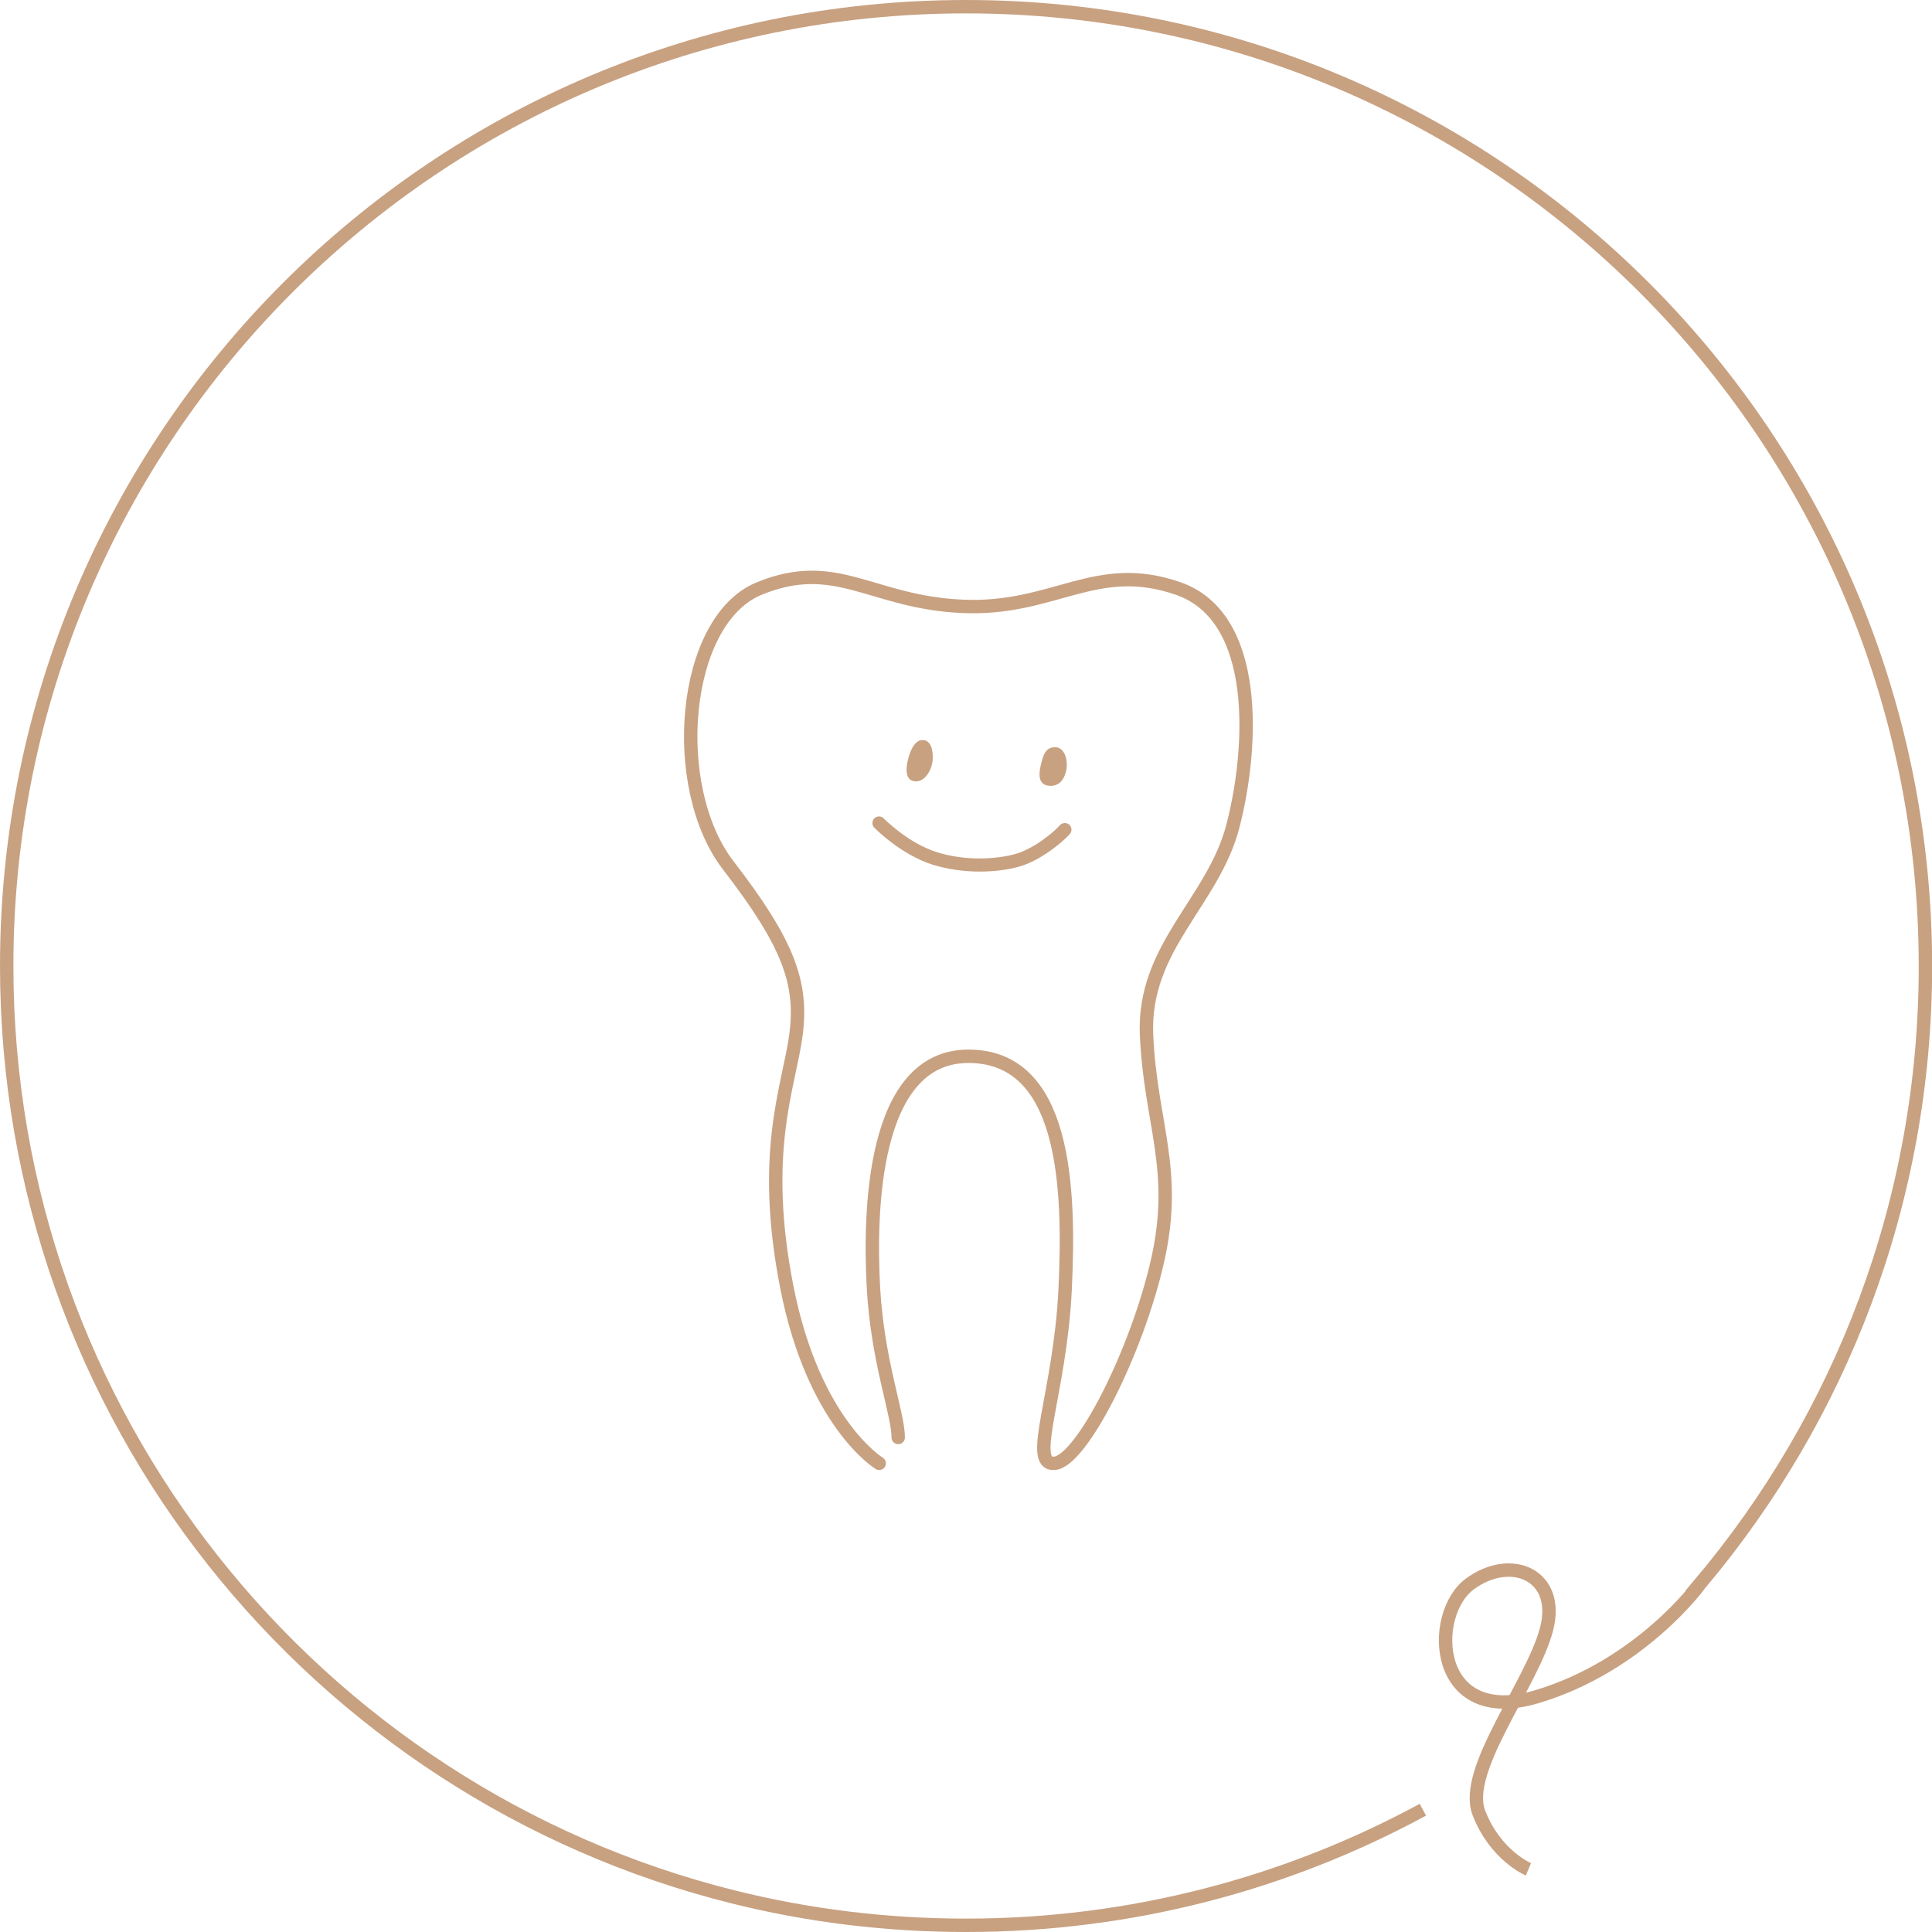 <?xml version="1.0" encoding="UTF-8"?>
<svg xmlns="http://www.w3.org/2000/svg" id="b" data-name="圖層 2" width="144.24" height="144.24" viewBox="0 0 144.24 144.24">
  <defs>
    <style>
      .d {
        stroke-miterlimit: 10;
      }

      .d, .e {
        fill: none;
        stroke: #c8a181;
      }

      .e {
        stroke-linecap: round;
        stroke-linejoin: round;
      }

      .f {
        fill: #c8a181;
      }
    </style>
  </defs>
  <g id="c" data-name="圖層 1">
    <g>
      <g>
        <path class="f" d="M68.8,55.26c.67-.09,.89,.72,.83,1.48s-.59,1.68-1.35,1.59-.62-1.08-.51-1.54,.39-1.45,1.03-1.54Z"></path>
        <path class="f" d="M78.75,55.78c.82,.01,1.03,1.14,.82,1.88s-.66,1.07-1.29,1-.78-.62-.6-1.43,.37-1.45,1.07-1.44Z"></path>
        <path class="f" d="M73.13,65.07c-1.11,0-2.33-.15-3.52-.52-2.37-.76-4.26-2.68-4.34-2.76-.19-.2-.18-.51,.01-.7,.2-.19,.51-.18,.7,.01,.02,.02,1.79,1.83,3.93,2.51,2.17,.69,4.44,.54,5.85,.16,1.41-.38,2.91-1.64,3.37-2.16,.18-.2,.49-.22,.7-.04,.2,.18,.22,.49,.04,.7-.55,.61-2.21,2.01-3.85,2.45-.77,.21-1.77,.35-2.89,.35Z"></path>
        <path class="e" d="M65.64,109.25s-4.89-2.97-6.89-13.12,.15-14.97,.67-18.83-.52-6.82-5.04-12.68c-4.52-5.86-3.48-18.31,2.3-20.68,5.78-2.37,8.38,1.04,15.2,1.33,6.82,.3,9.93-3.48,16.09-1.33s5.56,12.01,4.08,17.72-6.75,9.04-6.45,15.64c.3,6.6,2.37,10.01,.82,16.83s-5.68,14.97-7.7,15.12,.43-5.26,.8-12.97c.37-7.71,.02-17.42-7.22-17.42s-7.39,11.79-7.09,17.27c.3,5.49,1.85,9.41,1.85,11.19"></path>
      </g>
      <path class="d" d="M114.11,139.56s-2.47-1.03-3.7-4.22,3.98-9.62,5.05-13.7c1.07-4.08-2.68-5.65-5.74-3.37-3.06,2.28-2.72,10.72,5.03,8.4,7.75-2.32,12.15-8.39,12.15-8.39h-.01c10.52-12.47,16.86-28.57,16.86-46.16C143.74,32.57,111.68,.5,72.12,.5S.5,32.57,.5,72.12c0,33.56,23.08,61.73,54.24,69.5,5.56,1.39,11.39,2.12,17.38,2.12,12.35,0,23.97-3.13,34.11-8.63"></path>
    </g>
  </g>
</svg>
